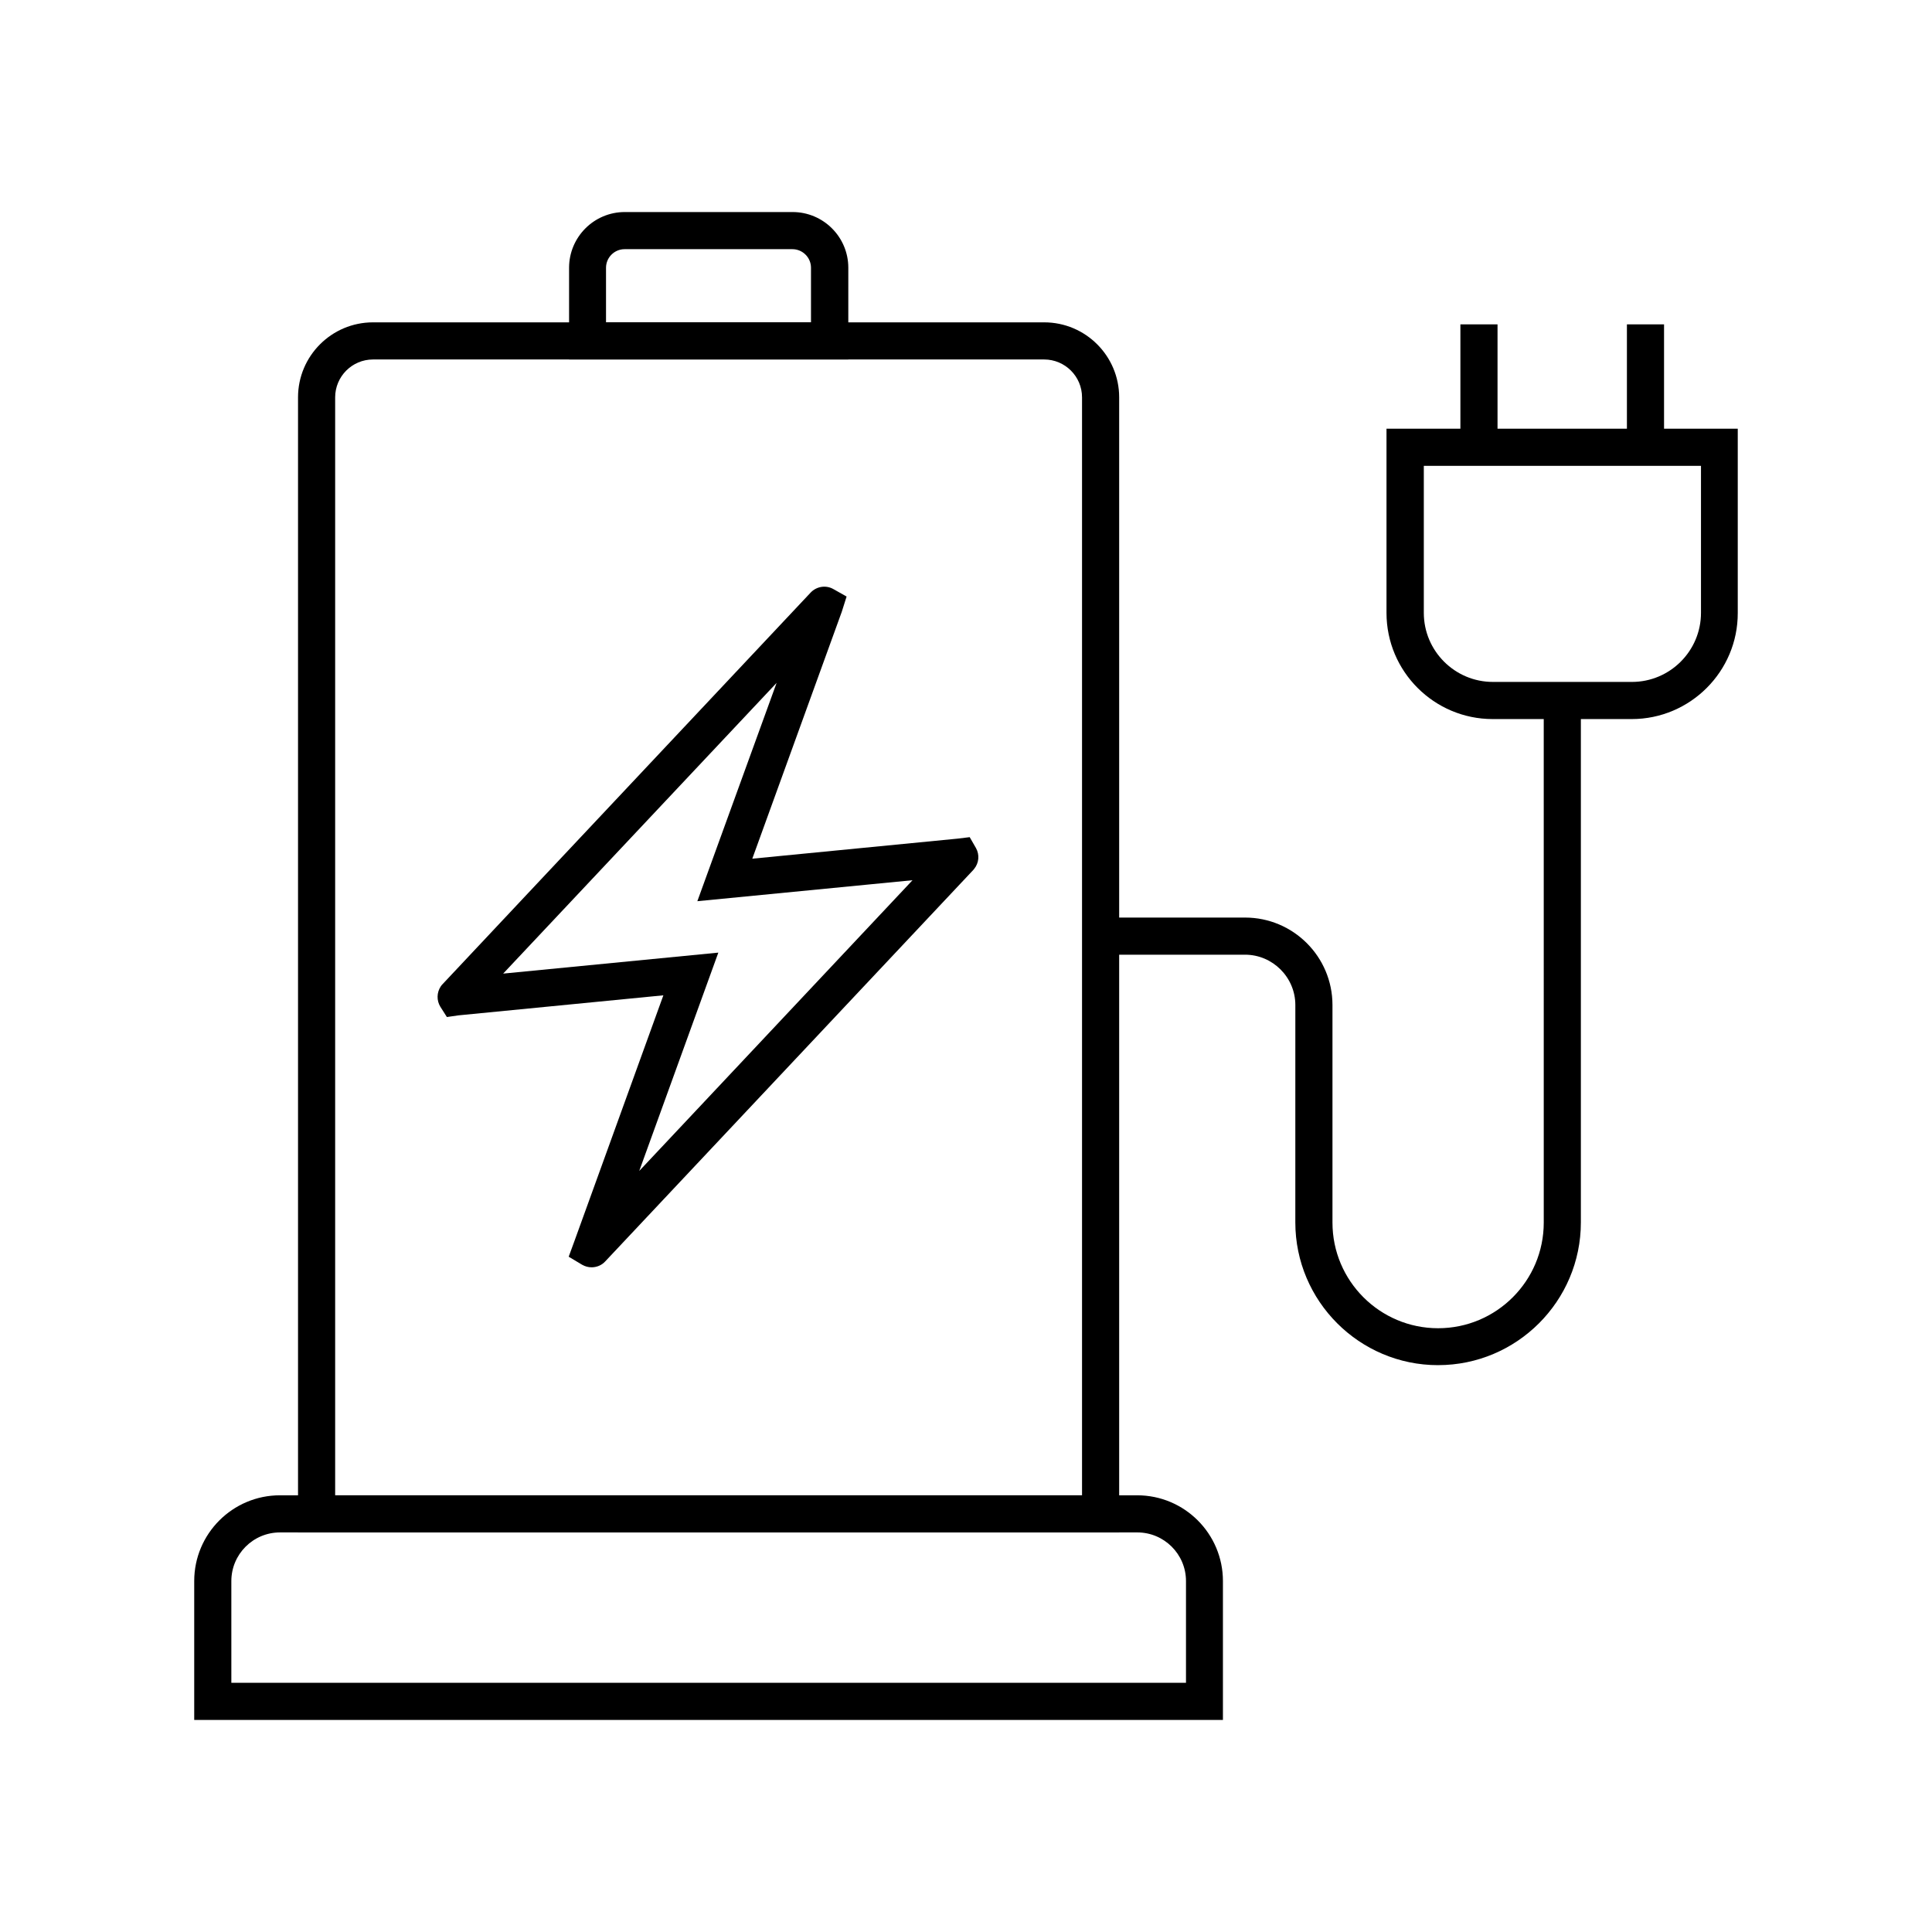 <?xml version="1.0" encoding="UTF-8"?>
<!-- Uploaded to: ICON Repo, www.iconrepo.com, Generator: ICON Repo Mixer Tools -->
<svg fill="#000000" width="800px" height="800px" version="1.1" viewBox="144 144 512 512" xmlns="http://www.w3.org/2000/svg">
 <g>
  <path d="m576.43 334.56h-36.852c-15.5 0-28.141-12.594-28.141-28.141v-48.805h93.086v48.805c0.051 15.496-12.594 28.141-28.094 28.141zm-55.105-67.109v38.965c0 10.086 8.215 18.301 18.301 18.301h36.852c10.086 0 18.301-8.215 18.301-18.301v-38.965z"/>
  <path d="m531.02 229.96h9.84v32.621h-9.84z"/>
  <path d="m575.15 229.96h9.84v32.621h-9.84z"/>
  <path d="m468.09 599.8h-272.62v-36.801c0-12.547 10.184-22.73 22.73-22.73h227.16c12.547 0 22.73 10.184 22.73 22.73zm-262.78-9.84h252.99v-26.961c0-7.133-5.805-12.891-12.891-12.891h-227.21c-7.133 0-12.891 5.805-12.891 12.891z"/>
  <path d="m525.11 505.78c-20.859 0-37.836-16.973-37.836-37.836l0.004-57.609c0-7.332-6.004-13.332-13.332-13.332h-38.277v-9.84h38.277c12.793 0 23.172 10.383 23.172 23.172v57.664c0 15.449 12.547 27.996 27.996 27.996 15.449 0 27.996-12.547 27.996-27.996l-0.004-138.36h9.84v138.3c0 20.863-16.973 37.836-37.836 37.836z"/>
  <path d="m440.59 550.11h-217.61v-300.81c0-10.973 8.906-19.875 19.875-19.875h177.86c10.973 0 19.875 8.906 19.875 19.875zm-207.77-9.84h197.93v-290.97c0-5.559-4.527-10.035-10.035-10.035h-177.86c-5.559 0-10.035 4.527-10.035 10.035z"/>
  <path d="m368.76 239.26h-73.949v-24.305c0-8.117 6.594-14.762 14.762-14.762h44.477c8.117 0 14.762 6.594 14.762 14.762l-0.004 24.305zm-64.109-9.84h54.27v-14.465c0-2.707-2.215-4.922-4.922-4.922h-44.477c-2.707 0-4.922 2.215-4.922 4.922v14.465z"/>
  <path d="m300.76 479.85c-0.887 0-1.723-0.246-2.508-0.688l-3.543-2.117 1.426-3.887 23.664-65.387-54.316 5.312-3.051 0.441-1.723-2.707c-1.031-1.672-0.984-3.789 0.098-5.41l0.246-0.344 25.094-26.715 72.668-77.293c1.574-1.672 4.082-2.066 6.051-0.934l3.492 1.969-1.277 4.035-23.715 65.438 54.367-5.312 3.246-0.395 1.672 2.902c0.984 1.77 0.789 3.938-0.492 5.512l-0.246 0.297-97.512 103.71c-0.934 1.031-2.262 1.574-3.641 1.574zm-3.543-8.316m37.148-75.078-20.961 57.859 72.422-77.047-57.023 5.559 21.008-57.859-72.469 77.047z"/>
 </g>
</svg>
